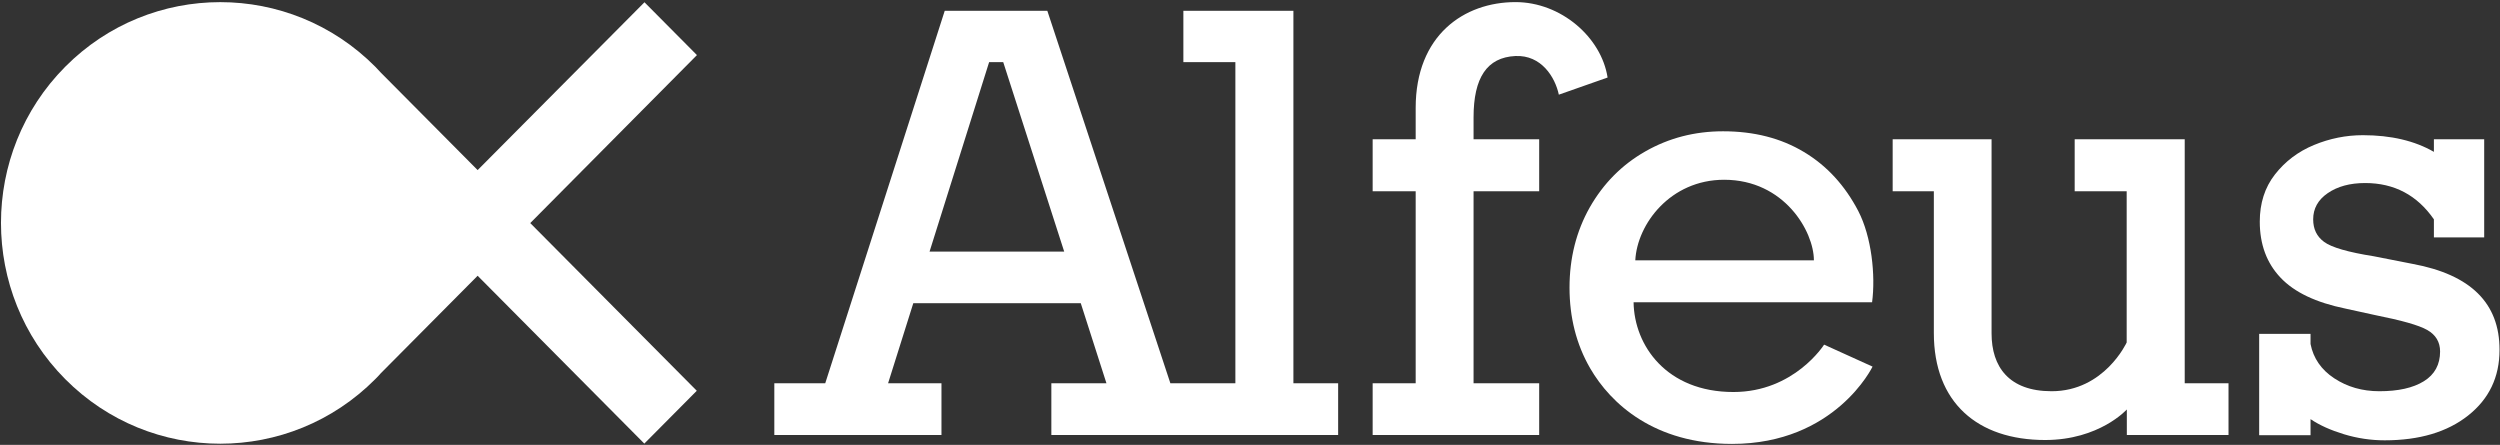 <svg width="281" height="50" viewBox="0 0 281 50" fill="none" xmlns="http://www.w3.org/2000/svg">
<rect x="0" y="0" width="281" height="50" fill="#333333" stroke="none"/>
<path d="M145.362 1.217H133.011V6.98H138.856V43.081H136.821H133.011H131.55L117.72 1.217H106.187L92.757 43.081H87.034V48.897H105.821V43.081H99.82L102.655 34.078H121.478L124.365 43.081H118.172V48.897H133.028H136.838H150.407V43.081H145.379V1.217H145.362ZM104.482 28.28L111.179 6.98H112.762L119.616 28.28H104.482Z" fill="white"/>
<path d="M170.343 0.236C164.567 0.236 159.122 3.949 159.122 12.13V15.65H154.286V21.501H159.122V43.081H154.286V48.896H173.004V43.081H165.628V21.501H173.004V15.65H165.628V13.198C165.628 8.714 167.142 6.454 170.325 6.297C173.248 6.157 174.796 8.679 175.213 10.641L180.693 8.714C179.997 4.195 175.457 0.236 170.343 0.236Z" fill="white"/>
<path d="M208.874 23.726C207.378 20.853 205.343 18.628 202.768 17.087C200.176 15.528 197.149 14.757 193.67 14.757C190.487 14.757 187.582 15.51 184.938 17.017C182.293 18.523 180.223 20.625 178.692 23.305C177.179 25.985 176.414 28.998 176.414 32.326C176.414 35.672 177.179 38.702 178.727 41.382C181.058 45.411 185.981 49.895 194.679 49.895C206.3 49.895 210.475 41.207 210.475 41.207L205.03 38.737C205.03 38.737 201.672 44.062 194.836 44.062C187.321 44.062 183.685 38.842 183.615 33.973H210.423C210.823 30.942 210.37 26.616 208.874 23.726ZM183.807 29.261C184.016 25.179 187.756 20.205 193.792 20.205C200.559 20.205 203.882 26.02 203.882 29.261H183.807Z" fill="white"/>
<path d="M245.545 15.65H233.194V21.501H239.039V38.492C239.039 38.492 236.534 43.974 230.602 43.974C225.783 43.974 223.852 41.207 223.852 37.476V15.65H212.736V21.501H217.364V37.441C217.364 45.236 222.269 49.457 229.871 49.457C235.977 49.457 239.056 46.024 239.056 46.024V48.897H250.485V43.081H245.562V15.65H245.545Z" fill="white"/>
<path d="M271.186 29.663L266.82 28.805C263.932 28.35 262.071 27.807 261.236 27.194C260.401 26.581 260.001 25.74 260.001 24.654C260.001 23.445 260.54 22.464 261.636 21.711C262.732 20.958 264.124 20.573 265.846 20.573C269.116 20.573 271.691 21.939 273.57 24.654V26.686H279.223V15.65H273.57V17.069C271.413 15.825 268.751 15.195 265.585 15.195C263.706 15.195 261.862 15.563 260.088 16.299C258.313 17.034 256.852 18.138 255.704 19.609C254.556 21.08 253.999 22.85 253.999 24.916C253.999 27.474 254.782 29.576 256.33 31.205C257.879 32.851 260.314 34.008 263.654 34.691L267.011 35.426C269.917 36.004 271.865 36.547 272.822 37.09C273.778 37.633 274.266 38.439 274.266 39.508C274.266 40.979 273.657 42.1 272.439 42.853C271.221 43.606 269.551 43.974 267.446 43.974C265.515 43.974 263.828 43.484 262.367 42.52C260.905 41.557 260.018 40.261 259.705 38.667V37.528H253.93V48.914H259.705V47.11C260.714 47.793 261.967 48.353 263.463 48.809C264.959 49.264 266.49 49.492 268.038 49.492C271.934 49.492 275.066 48.564 277.414 46.707C279.763 44.85 280.946 42.398 280.946 39.333C280.963 34.078 277.71 30.872 271.186 29.663Z" fill="white"/>
<path d="M78.336 6.192L72.439 0.254L53.686 19.119L42.796 8.154C42.587 7.943 42.396 7.716 42.187 7.506C32.567 -2.181 16.946 -2.181 7.326 7.506C-2.294 17.192 -2.294 32.922 7.326 42.608C16.946 52.295 32.567 52.295 42.187 42.608C42.396 42.398 42.605 42.188 42.796 41.96L53.686 30.995L72.421 49.86L78.318 43.922L59.6 25.074L78.336 6.192Z" fill="white"/>
</svg>
